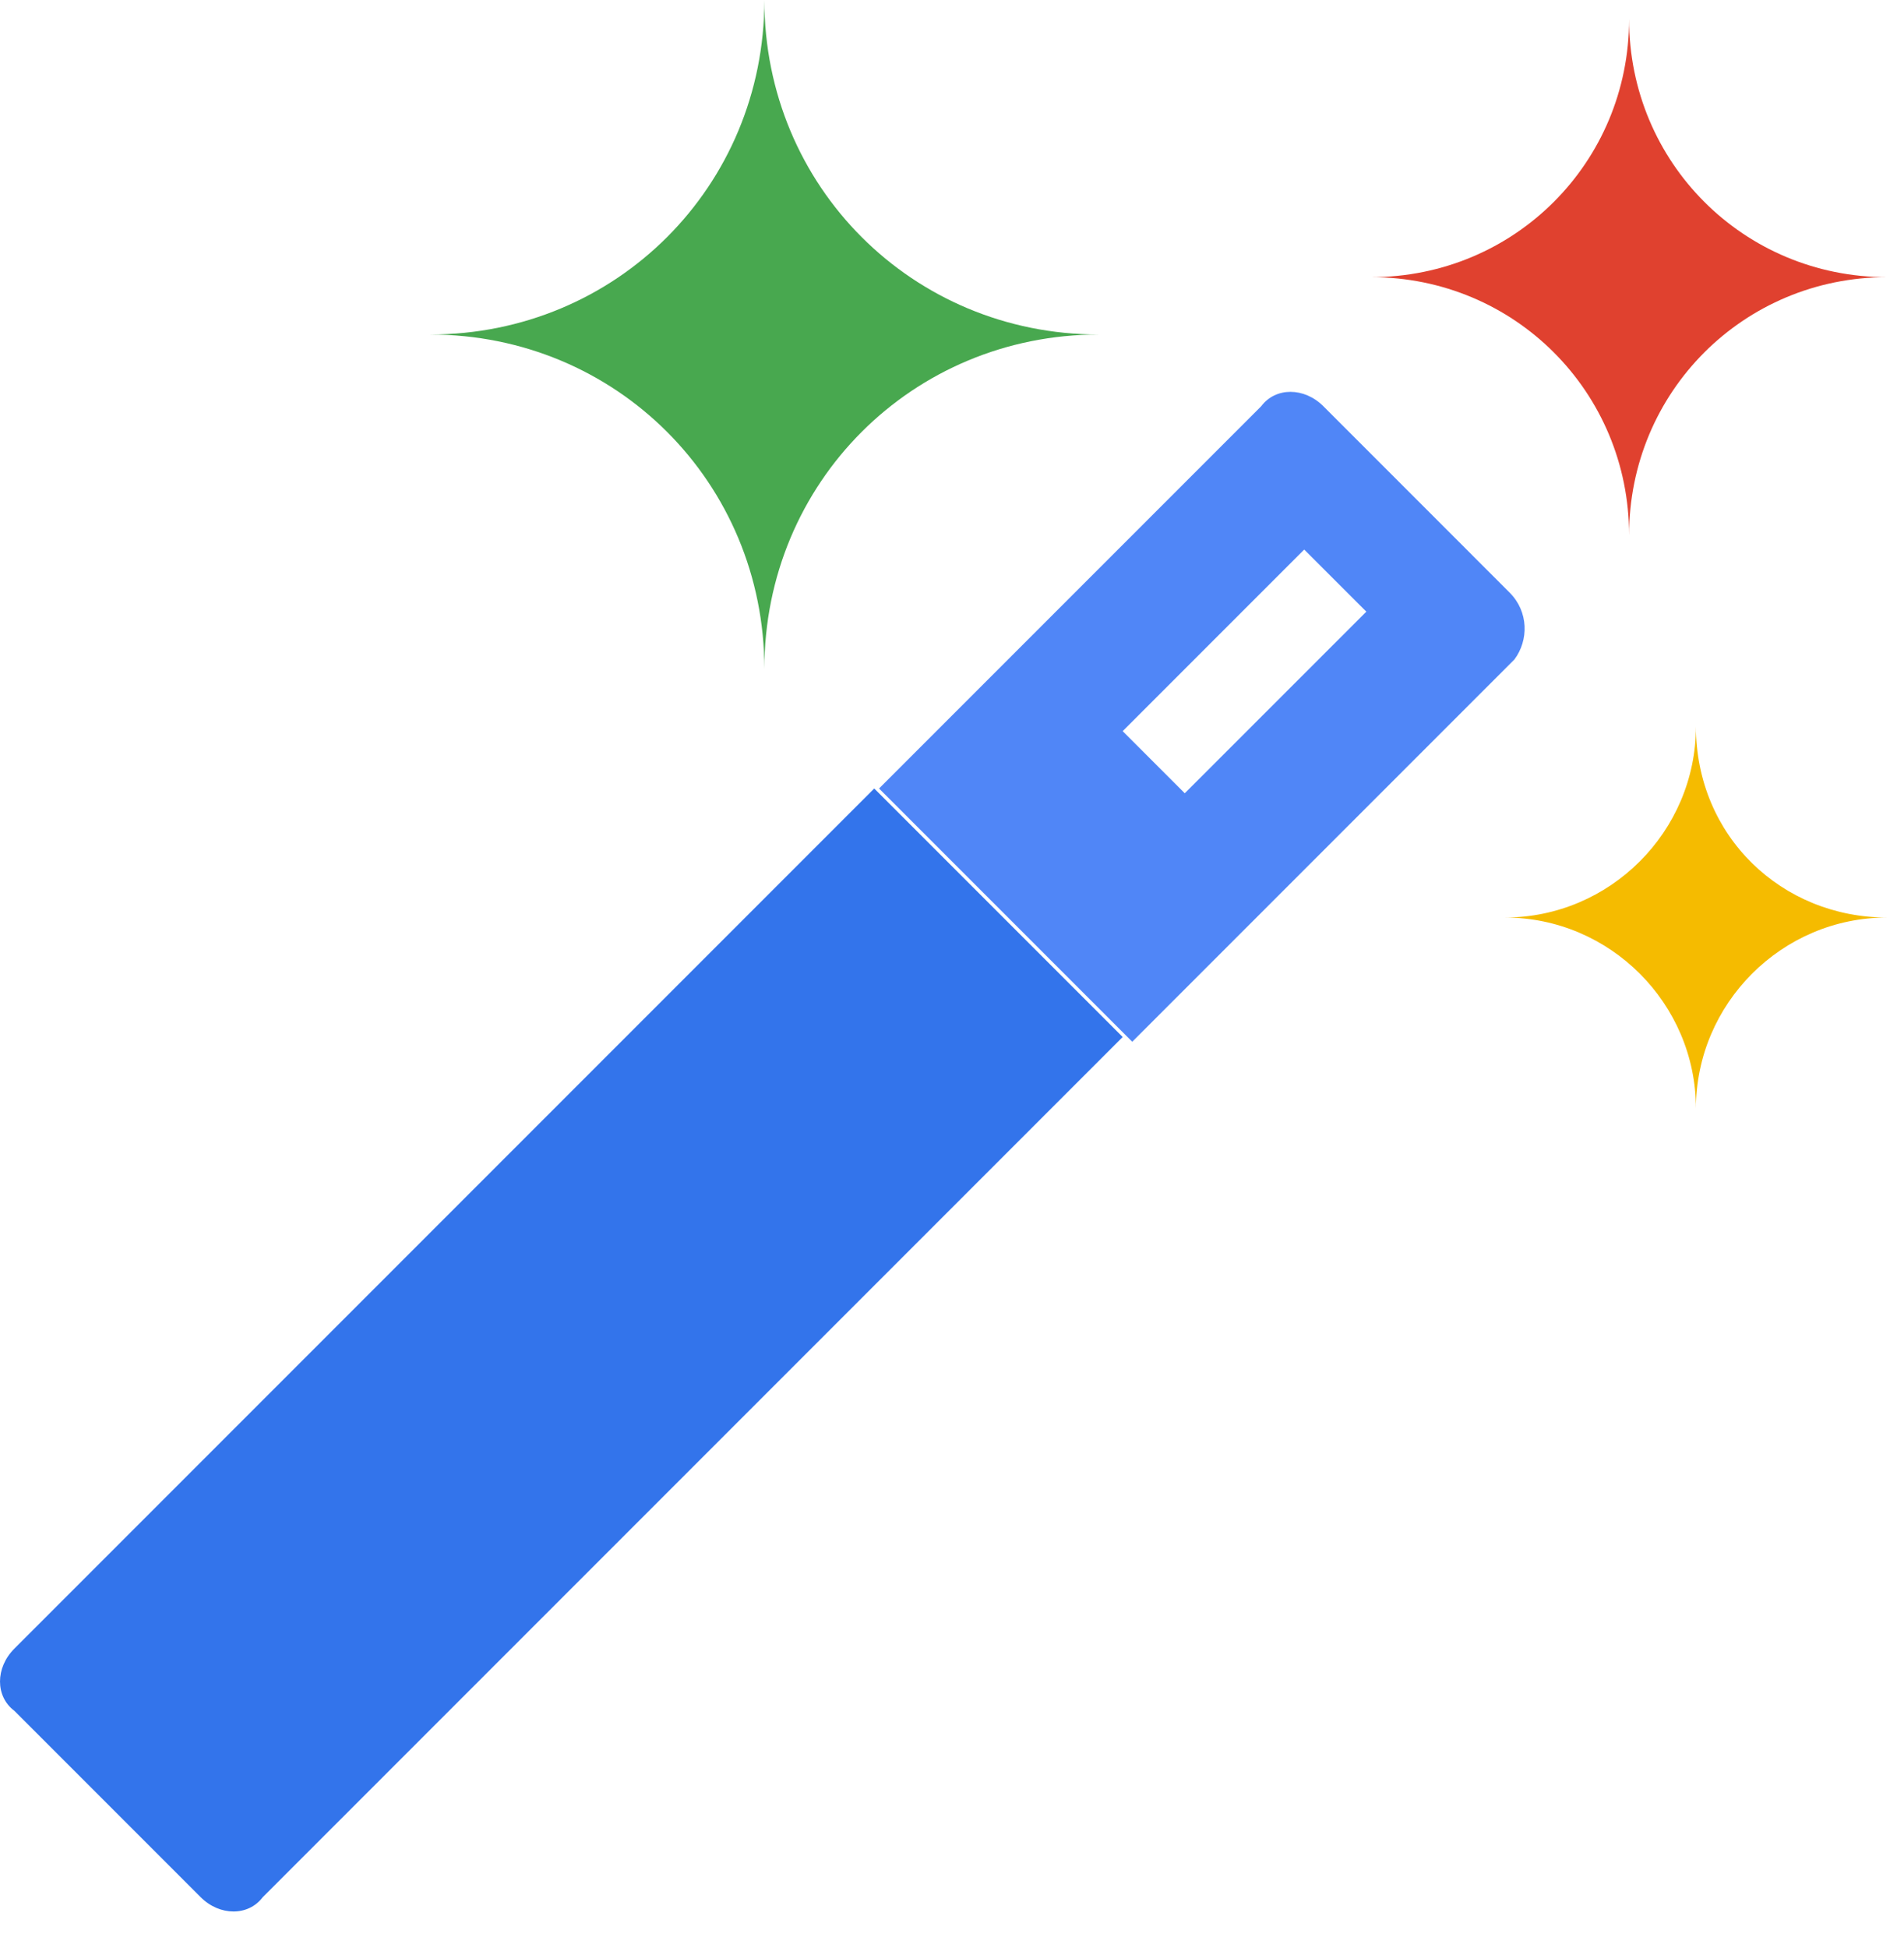 <svg width="44" height="45" viewBox="0 0 44 45" fill="none" xmlns="http://www.w3.org/2000/svg">
<g clip-path="url(#clip0_9_117)">
<path d="M25.392 7.728C21.087 7.728 17.664 11.15 17.664 15.456C17.664 11.15 14.242 7.728 9.936 7.728C14.242 7.728 17.664 4.306 17.664 0C17.664 4.306 21.087 7.728 25.392 7.728Z" fill="#48A84F"/>
<path d="M43.608 6.403C40.296 6.403 37.647 9.053 37.647 12.365C37.647 9.053 34.997 6.403 31.685 6.403C34.997 6.403 37.647 3.753 37.647 0.441C37.647 3.753 40.296 6.403 43.608 6.403Z" fill="#E0412F"/>
<path d="M43.608 21.197C41.179 21.197 39.192 23.184 39.192 25.613C39.192 23.184 37.205 21.197 34.776 21.197C37.205 21.197 39.192 19.21 39.192 16.781C39.192 19.32 41.179 21.197 43.608 21.197Z" fill="#F5BB00"/>
<path d="M20.203 18.216L0.331 38.088C-0.11 38.529 -0.11 39.192 0.331 39.523L4.637 43.829C5.078 44.27 5.741 44.27 6.072 43.829L25.944 23.957L20.203 18.216Z" fill="#3374EB"/>
<path d="M34.886 13.69L30.581 9.384C30.139 8.942 29.477 8.942 29.146 9.384L20.314 18.216L26.165 24.067L34.997 15.235C35.328 14.793 35.328 14.131 34.886 13.69ZM27.379 18.326L25.944 16.891L30.139 12.696L31.575 14.131L27.379 18.326Z" fill="#5086F7"/>
</g>
<defs>
<clipPath id="clip0_9_117">
<rect width="44" height="45" fill="white"/>
</clipPath>
</defs>
</svg>
